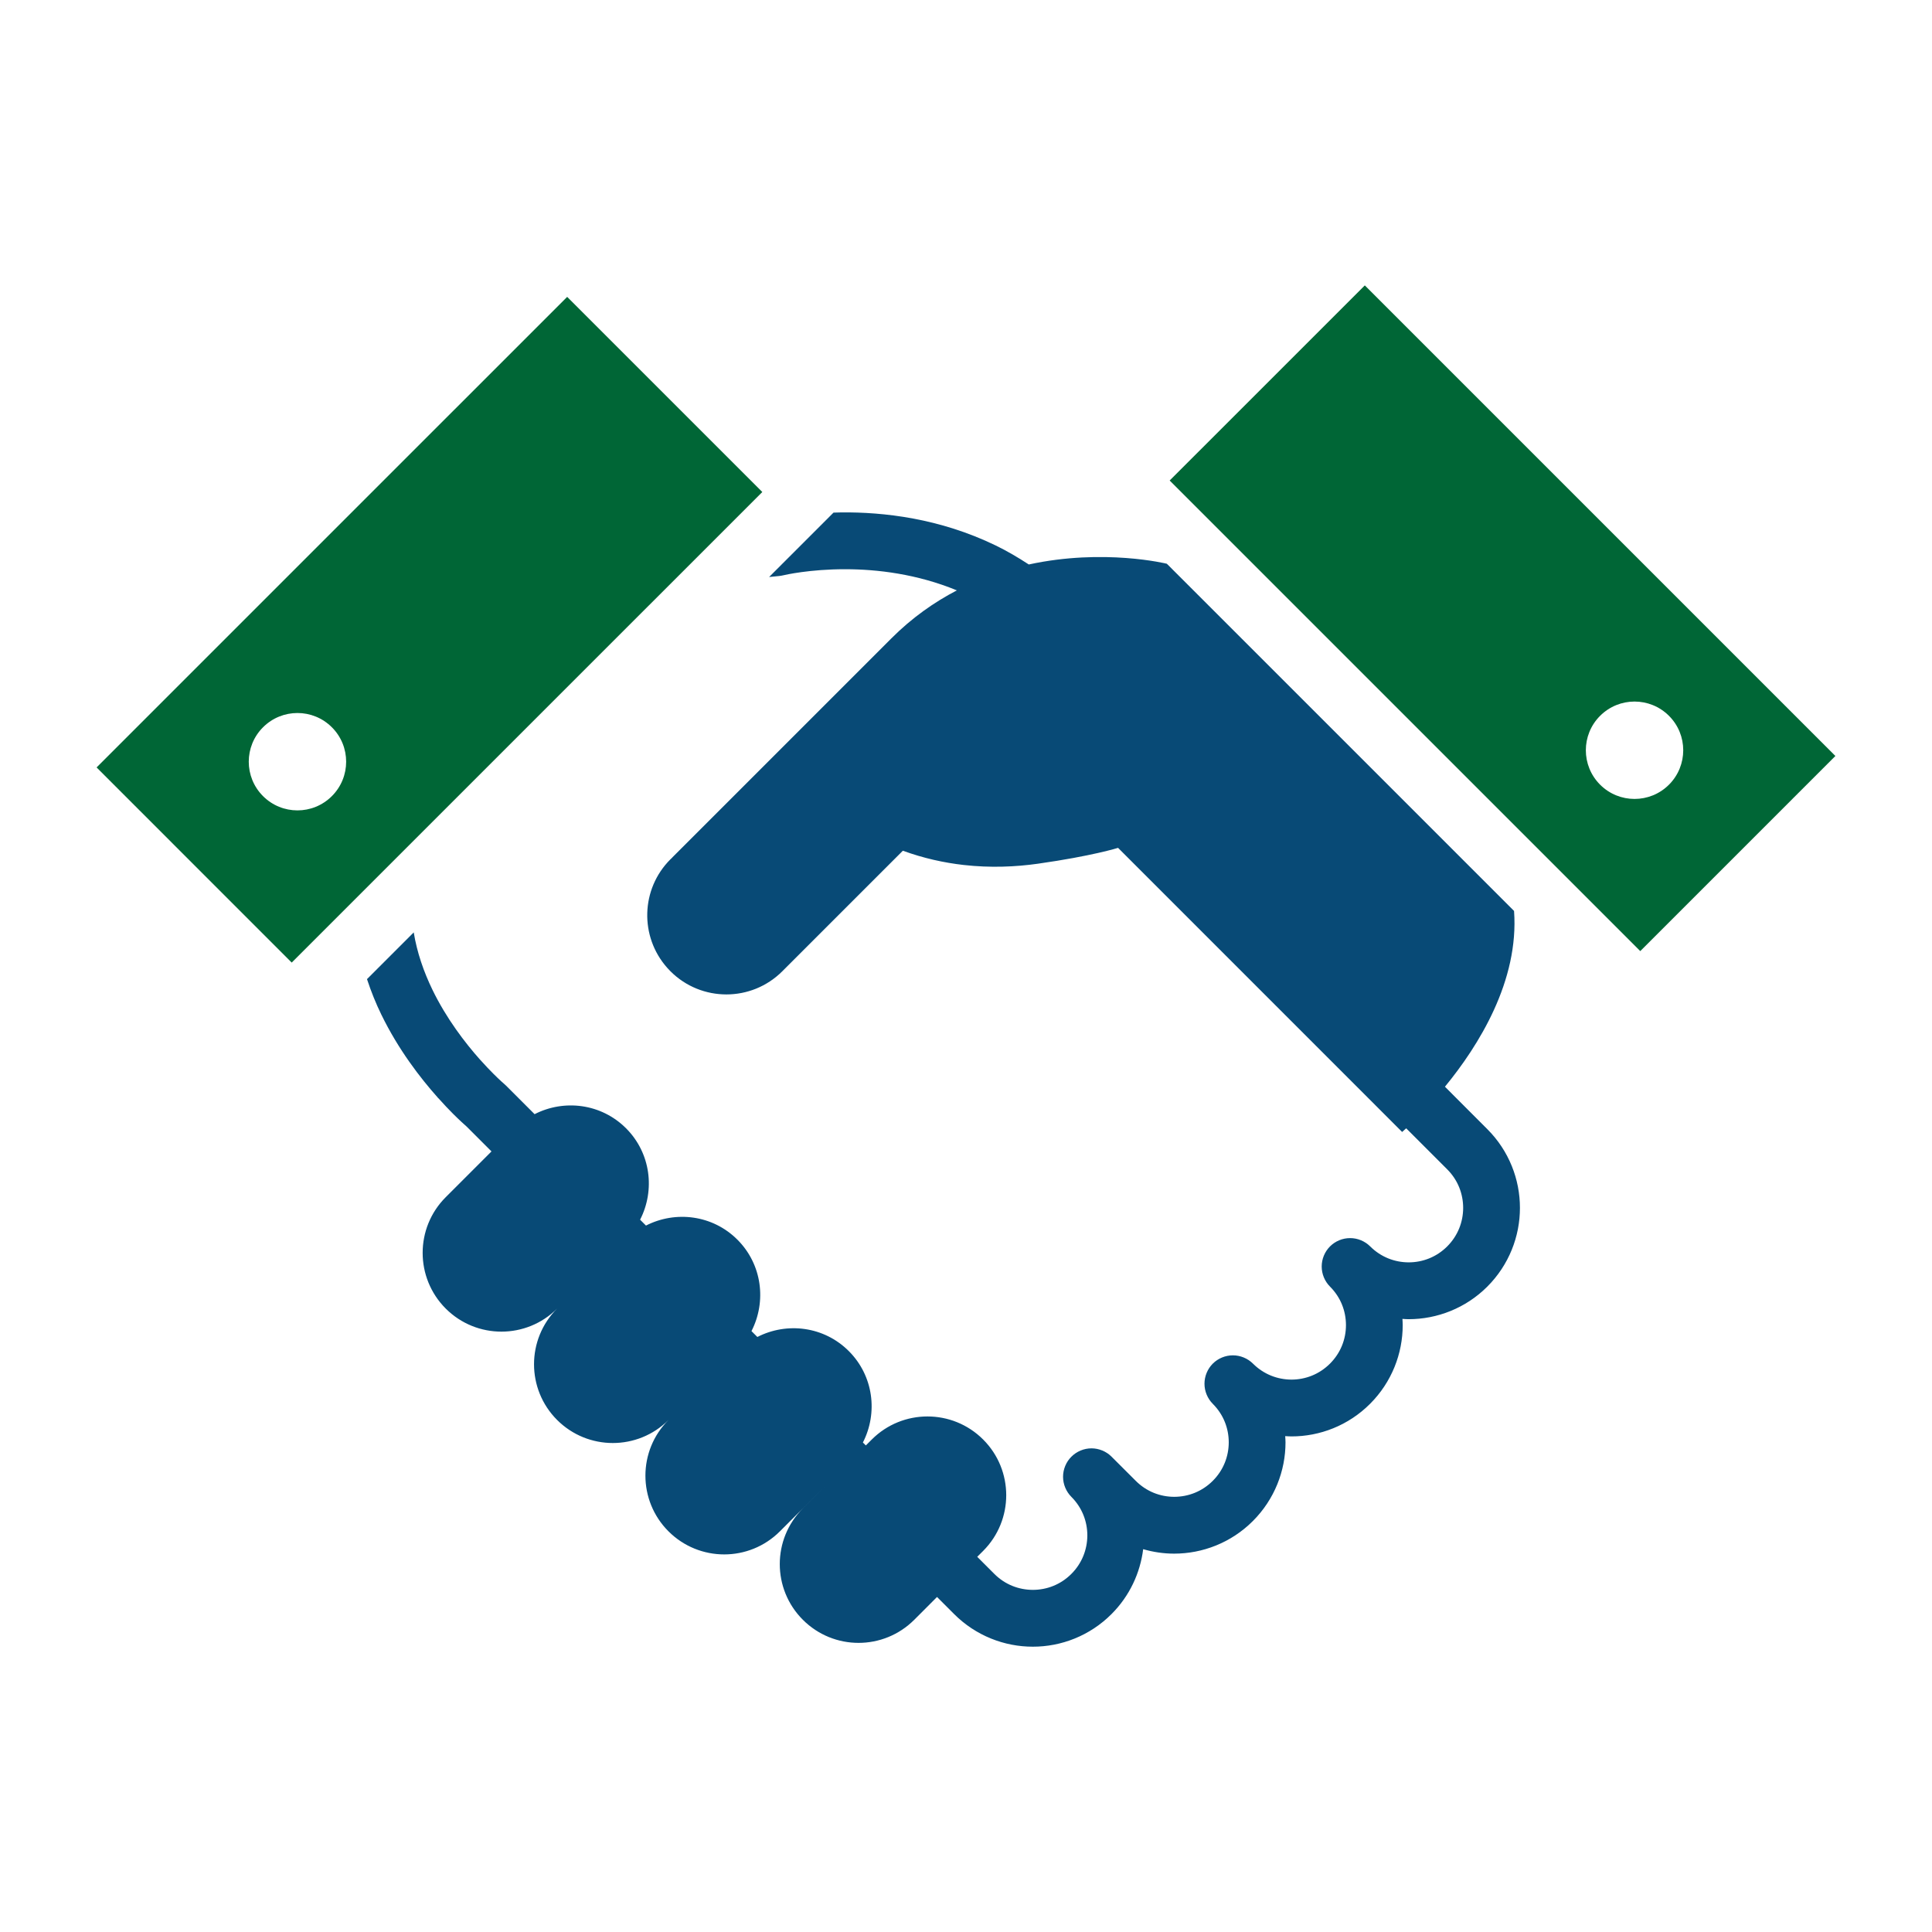 <?xml version="1.0" encoding="UTF-8"?>
<svg id="_レイヤー_2" data-name="レイヤー 2" xmlns="http://www.w3.org/2000/svg" width="100" height="100" viewBox="0 0 100 100">
  <defs>
    <style>
      .cls-1 {
        fill: #4b4b4b;
      }

      .cls-2 {
        fill: #084a76;
      }

      .cls-3 {
        fill: none;
      }

      .cls-4 {
        fill: #006636;
      }
    </style>
  </defs>
  <g id="_2" data-name="2">
    <g>
      <rect class="cls-3" width="100" height="100"/>
      <g>
        <path class="cls-1" d="m51.543,28.236h.003s-.003,0-.003,0Z"/>
        <path class="cls-2" d="m74.792,56.246c1.745-2.127,3.839-5.476,3.575-9.096l-17.972-17.971s-3.255-.807-7.145.038c-.563-.368-1.132-.702-1.706-.98-2.913-1.415-5.819-1.736-7.995-1.715-.14,0-.272.007-.407.011l-3.333,3.333.52-.052c.061-.005.153-.022.212-.036.081-.02,1.374-.318,3.211-.315,1.647,0,3.718.246,5.774,1.095-1.165.607-2.316,1.41-3.389,2.484-5.941,5.941-11.341,11.341-11.341,11.341l.003.003c-.033.033-.065.06-.098.092-1.539,1.538-1.597,3.993-.177,5.604.055.061.115.127.177.189,1.598,1.599,4.191,1.602,5.793,0l6.238-6.238c1.075.392,2.133.623,3.148.738,1.381.156,2.683.098,3.838-.065,2.816-.399,4.153-.821,4.153-.821l14.703,14.705s.083-.073.21-.189l2.124,2.124c.554.555.824,1.268.825,1.995-.001.725-.272,1.439-.826,1.994-.555.553-1.267.824-1.992.825-.726-.001-1.439-.272-1.994-.825-.274-.274-.653-.431-1.04-.43-.388-.001-.766.156-1.04.43-.274.274-.43.652-.43,1.04s.156.765.43,1.04c.554.554.825,1.267.826,1.994-.001.725-.272,1.439-.827,1.993-.555.554-1.268.825-1.992.827-.727-.002-1.439-.274-1.994-.827-.274-.272-.653-.43-1.04-.429-.388-.001-.766.156-1.04.429-.274.275-.43.653-.43,1.041,0,.386.156.765.43,1.04.554.554.825,1.267.826,1.991-.001.727-.272,1.441-.826,1.994-.555.555-1.268.826-1.994.828-.726-.001-1.439-.272-1.994-.828l-1.245-1.243s-.004-.005-.007-.008c-.272-.272-.653-.43-1.039-.43-.388,0-.766.158-1.04.433-.274.271-.431.652-.431,1.039s.158.765.431,1.039c.554.555.825,1.269.826,1.996-.003.725-.274,1.439-.827,1.992-.554.554-1.267.825-1.993.826-.727-.001-1.44-.272-1.994-.826l-.885-.885.306-.305c1.592-1.592,1.594-4.174.001-5.766-1.592-1.592-4.174-1.592-5.766,0l-.306.306-.153-.151c.785-1.534.553-3.451-.73-4.733-1.282-1.282-3.199-1.514-4.733-.73l-.304-.304c.785-1.533.554-3.45-.728-4.732-1.282-1.282-3.2-1.514-4.733-.73l-.304-.304c.785-1.532.554-3.45-.728-4.732-1.284-1.282-3.2-1.514-4.733-.73l-1.473-1.473-.09-.083c-.013-.01-.237-.203-.581-.547-.186-.186-.409-.42-.653-.692h-.001s-.033-.037-.033-.037l.005.007c-.773-.868-1.744-2.132-2.463-3.617-.447-.923-.796-1.921-.967-2.967l-2.419,2.419c.212.644.461,1.26.74,1.832.885,1.819,2.015,3.279,2.914,4.289l.004.008.033.035v-.004c.28.314.538.584.761.808.348.347.601.573.708.666l1.284,1.284-2.369,2.369c-1.593,1.592-1.591,4.173,0,5.765,1.592,1.592,4.173,1.592,5.766,0-1.594,1.592-1.593,4.174,0,5.766,1.592,1.591,4.173,1.591,5.765,0-1.593,1.591-1.593,4.174,0,5.765,1.594,1.592,4.174,1.592,5.766,0l2.368-2.368h0l-1.179,1.181c-1.594,1.593-1.593,4.173,0,5.765,1.593,1.593,4.171,1.593,5.765,0l1.179-1.181.885.885c1.121,1.122,2.604,1.69,4.074,1.688,1.469.002,2.952-.565,4.072-1.688.94-.94,1.486-2.133,1.639-3.359.524.152,1.065.231,1.605.231,1.47,0,2.952-.565,4.074-1.689,1.121-1.121,1.689-2.604,1.688-4.071,0-.108-.01-.215-.016-.322.107.005.215.014.322.014,1.469.003,2.952-.565,4.072-1.688,1.122-1.122,1.689-2.604,1.688-4.072,0-.108-.008-.216-.014-.323.107.007.214.016.322.016,1.468,0,2.952-.566,4.071-1.686,1.123-1.122,1.69-2.604,1.689-4.074.002-1.47-.564-2.953-1.686-4.074l-2.195-2.198Z"/>
        <path class="cls-4" d="m29.357,15.366L5,39.722l10.099,10.101,24.358-24.357-10.1-10.099Zm-12.179,25.841c-.984.985-2.58.985-3.564,0-.984-.983-.984-2.58,0-3.563.984-.985,2.58-.985,3.564,0,.985.983.985,2.58,0,3.563Z"/>
        <path class="cls-4" d="m70.643,14.772l-10.101,10.099,24.358,24.357,10.099-10.099-24.357-24.357Zm12.178,25.843c-.984-.984-.984-2.582,0-3.564.985-.985,2.58-.985,3.565,0,.984.982.984,2.58,0,3.564-.985.984-2.58.984-3.565,0Z"/>
      </g>
    </g>
  </g>
</svg>
